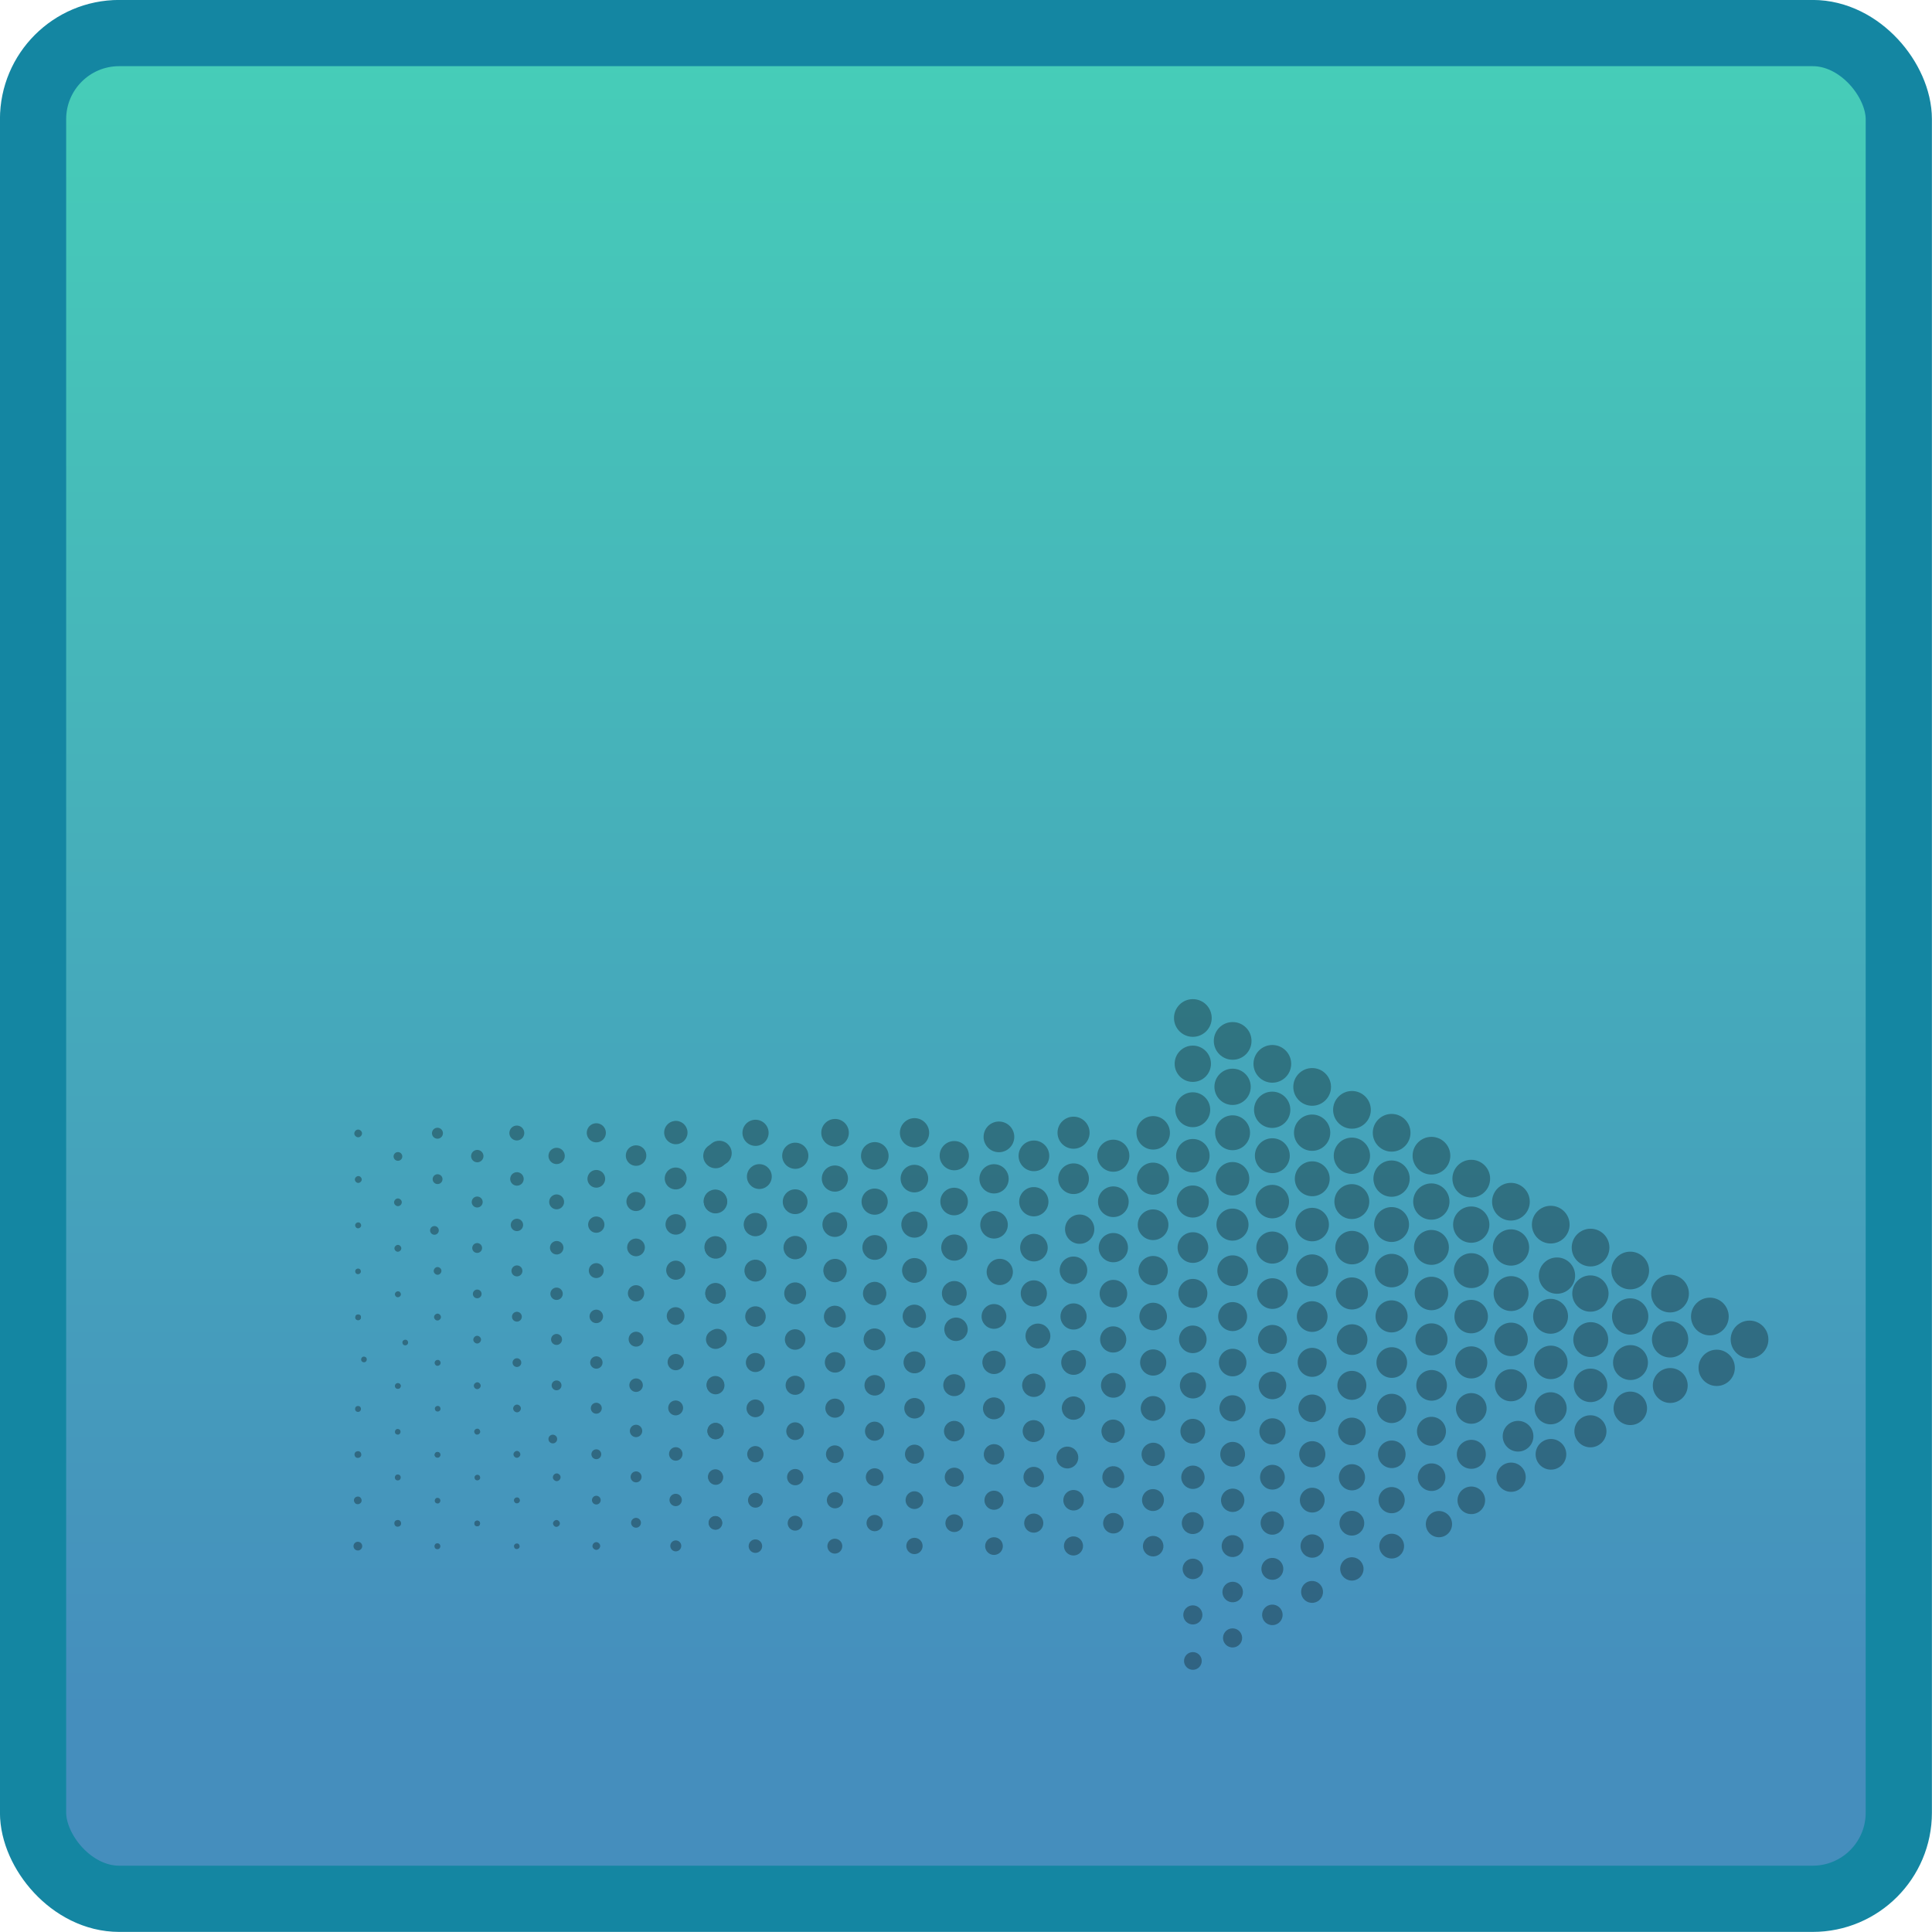<svg xmlns="http://www.w3.org/2000/svg" xmlns:xlink="http://www.w3.org/1999/xlink" viewBox="0 0 137.33 137.33"><defs><linearGradient id="a" x1="68.66" y1="5.03" x2="68.66" y2="137.65" gradientTransform="matrix(1, 0, 0, -1, 0, 140)" gradientUnits="userSpaceOnUse"><stop offset="0.1" stop-color="#458ebd"/><stop offset="1" stop-color="#46ceb8"/></linearGradient></defs><title>block-l5</title><rect x="2.35" y="2.35" width="132.62" height="132.62" rx="6.12" ry="6.12" style="stroke:#1486a2;stroke-width:4.707px;fill:url(#a)"/><g style="opacity:0.31"><circle cx="50.86" cy="82.15" r="0.88" transform="translate(-35.08 126.3) rotate(-85.42)"/><circle cx="50.86" cy="85.41" r="0.83" transform="translate(-38.96 128) rotate(-84.59)"/><circle cx="50.86" cy="88.68" r="0.78" transform="translate(-42.89 129.43) rotate(-83.65)"/><circle cx="50.86" cy="91.94" r="0.73" transform="translate(-46.85 130.57) rotate(-82.61)"/><circle cx="50.86" cy="95.2" r="0.68" transform="translate(-50.88 131.24) rotate(-81.39)"/><circle cx="50.86" cy="98.47" r="0.63" transform="translate(-54.94 131.47) rotate(-80)"/><circle cx="50.86" cy="101.73" r="0.58" transform="translate(-59.04 131) rotate(-78.35)"/><circle cx="50.86" cy="105" r="0.53" transform="translate(-63.15 129.72) rotate(-76.38)"/><circle cx="50.86" cy="108.26" r="0.48" transform="translate(-67.21 127.39) rotate(-74.04)"/><circle cx="53.69" cy="80.52" r="0.93" transform="translate(-30.23 128.7) rotate(-86.16)"/><circle cx="53.69" cy="83.78" r="0.88" transform="matrix(0.08, -1, 1, 0.08, -34.1, 130.62)"/><circle cx="53.69" cy="87.04" r="0.83" transform="translate(-38.02 132.29) rotate(-84.59)"/><circle cx="53.69" cy="90.31" r="0.78" transform="translate(-42 133.69) rotate(-83.65)"/><circle cx="53.69" cy="93.57" r="0.73" transform="translate(-46.02 134.74) rotate(-82.58)"/><circle cx="53.69" cy="96.84" r="0.68" transform="translate(-50.07 135.49) rotate(-81.42)"/><circle cx="53.69" cy="100.1" r="0.63" transform="translate(-54.21 135.6) rotate(-80)"/><circle cx="53.69" cy="103.36" r="0.58" transform="translate(-58.38 135.08) rotate(-78.35)"/><circle cx="53.69" cy="106.63" r="0.53" transform="translate(-62.57 133.73) rotate(-76.39)"/><circle cx="53.69" cy="109.89" r="0.48" transform="translate(-66.71 131.37) rotate(-74.07)"/><circle cx="56.52" cy="82.15" r="0.93" transform="translate(-29.23 133.03) rotate(-86.15)"/><circle cx="56.52" cy="85.41" r="0.88" transform="translate(-33.13 134.94) rotate(-85.42)"/><circle cx="56.52" cy="88.68" r="0.83" transform="translate(-37.09 136.59) rotate(-84.59)"/><circle cx="56.52" cy="91.94" r="0.78" transform="translate(-41.08 137.99) rotate(-83.68)"/><circle cx="56.52" cy="95.2" r="0.73" transform="translate(-45.16 139.02) rotate(-82.61)"/><circle cx="56.52" cy="98.47" r="0.68" transform="translate(-49.3 139.61) rotate(-81.39)"/><circle cx="56.52" cy="101.73" r="0.63" transform="translate(-53.5 139.67) rotate(-79.97)"/><circle cx="56.52" cy="105" r="0.58" transform="translate(-57.73 139.13) rotate(-78.34)"/><circle cx="56.52" cy="108.26" r="0.53" transform="translate(-61.99 137.77) rotate(-76.41)"/><circle cx="59.35" cy="80.52" r="0.98" transform="translate(-24.35 135.28) rotate(-86.8)"/><circle cx="59.35" cy="83.78" r="0.93" transform="translate(-28.24 137.35) rotate(-86.14)"/><circle cx="59.35" cy="87.04" r="0.88" transform="translate(-32.18 139.22) rotate(-85.4)"/><circle cx="59.35" cy="90.31" r="0.83" transform="translate(-36.14 140.9) rotate(-84.6)"/><circle cx="59.34" cy="93.57" r="0.78" transform="translate(-40.19 142.27) rotate(-83.68)"/><circle cx="59.35" cy="96.84" r="0.73" transform="translate(-44.31 143.24) rotate(-82.61)"/><circle cx="59.35" cy="100.1" r="0.68" transform="translate(-48.51 143.79) rotate(-81.39)"/><circle cx="59.34" cy="103.36" r="0.63" transform="translate(-52.76 143.84) rotate(-79.99)"/><circle cx="59.35" cy="106.63" r="0.58" transform="translate(-57.09 143.15) rotate(-78.31)"/><circle cx="59.34" cy="109.89" r="0.53" transform="translate(-61.42 141.74) rotate(-76.4)"/><circle cx="62.17" cy="82.15" r="0.98" transform="translate(-23.31 139.65) rotate(-86.8)"/><circle cx="62.17" cy="85.41" r="0.93" transform="translate(-27.22 141.71) rotate(-86.15)"/><circle cx="62.17" cy="88.68" r="0.88" transform="translate(-31.2 143.53) rotate(-85.4)"/><circle cx="62.17" cy="91.94" r="0.83" transform="translate(-35.22 145.17) rotate(-84.59)"/><circle cx="62.17" cy="95.2" r="0.78" transform="translate(-39.3 146.52) rotate(-83.68)"/><circle cx="62.17" cy="98.47" r="0.73" transform="translate(-43.48 147.44) rotate(-82.6)"/><circle cx="62.17" cy="101.73" r="0.68" transform="translate(-47.71 148.01) rotate(-81.41)"/><circle cx="62.17" cy="105" r="0.63" transform="translate(-52.02 148.01) rotate(-80.01)"/><circle cx="62.17" cy="108.26" r="0.58" transform="translate(-56.41 147.29) rotate(-78.35)"/><circle cx="65" cy="80.52" r="1.04" transform="translate(-18.38 141.8) rotate(-87.4)"/><circle cx="65" cy="83.78" r="0.98" transform="translate(-22.26 144.03) rotate(-86.82)"/><circle cx="65" cy="87.04" r="0.93" transform="translate(-26.2 146.07) rotate(-86.16)"/><circle cx="65" cy="90.31" r="0.88" transform="translate(-30.22 147.87) rotate(-85.41)"/><circle cx="65" cy="93.57" r="0.83" transform="translate(-34.27 149.49) rotate(-84.61)"/><circle cx="65" cy="96.84" r="0.78" transform="translate(-38.43 150.73) rotate(-83.65)"/><circle cx="65" cy="100.1" r="0.73" transform="translate(-42.65 151.63) rotate(-82.58)"/><circle cx="65" cy="103.37" r="0.68" transform="translate(-46.93 152.16) rotate(-81.39)"/><circle cx="65" cy="106.63" r="0.63" transform="translate(-51.29 152.15) rotate(-80.01)"/><circle cx="65" cy="109.89" r="0.58" transform="translate(-55.75 151.36) rotate(-78.35)"/><circle cx="67.83" cy="82.15" r="1.04" transform="translate(-17.31 146.18) rotate(-87.4)"/><circle cx="67.83" cy="85.41" r="0.98" transform="translate(-21.21 148.41) rotate(-86.83)"/><circle cx="67.83" cy="88.68" r="0.93" transform="translate(-25.19 150.42) rotate(-86.16)"/><circle cx="67.83" cy="91.94" r="0.88" transform="translate(-29.23 152.21) rotate(-85.42)"/><circle cx="67.83" cy="95.2" r="0.83" transform="matrix(0.09, -1, 1, 0.09, -33.35, 153.75)"/><circle cx="67.83" cy="98.47" r="0.78" transform="translate(-37.52 155.02) rotate(-83.67)"/><circle cx="67.83" cy="101.73" r="0.73" transform="translate(-41.79 155.89) rotate(-82.6)"/><circle cx="67.83" cy="105" r="0.68" transform="translate(-46.13 156.37) rotate(-81.4)"/><circle cx="67.83" cy="108.26" r="0.63" transform="translate(-50.58 156.23) rotate(-79.98)"/><circle cx="70.65" cy="80.52" r="1.09" transform="matrix(0.04, -1, 1, 0.04, -12.34, 148.24)"/><circle cx="70.65" cy="83.78" r="1.04" transform="translate(-16.24 150.57) rotate(-87.4)"/><circle cx="70.65" cy="87.04" r="0.98" transform="translate(-20.19 152.74) rotate(-86.8)"/><circle cx="70.65" cy="90.31" r="0.93" transform="matrix(0.07, -1, 1, 0.07, -24.19, 154.74)"/><circle cx="70.65" cy="93.57" r="0.88" transform="translate(-28.27 156.51) rotate(-85.41)"/><circle cx="70.65" cy="96.84" r="0.83" transform="translate(-32.39 158.08) rotate(-84.61)"/><circle cx="70.65" cy="100.1" r="0.78" transform="translate(-36.62 159.31) rotate(-83.68)"/><circle cx="70.65" cy="103.36" r="0.73" transform="translate(-40.93 160.15) rotate(-82.61)"/><circle cx="70.65" cy="106.63" r="0.68" transform="translate(-45.35 160.53) rotate(-81.39)"/><circle cx="70.65" cy="109.89" r="0.63" transform="translate(-49.86 160.33) rotate(-79.97)"/><circle cx="73.48" cy="82.15" r="1.09" transform="translate(-11.27 152.61) rotate(-87.92)"/><circle cx="73.48" cy="85.41" r="1.04" transform="translate(-15.17 154.95) rotate(-87.4)"/><circle cx="73.48" cy="88.68" r="0.98" transform="translate(-19.15 157.1) rotate(-86.8)"/><circle cx="73.48" cy="91.94" r="0.93" transform="translate(-23.18 159.08) rotate(-86.15)"/><circle cx="73.48" cy="95.2" r="0.88" transform="matrix(0.08, -1, 1, 0.08, -27.3, 160.83)"/><circle cx="73.48" cy="98.47" r="0.83" transform="translate(-31.44 162.39) rotate(-84.62)"/><circle cx="73.48" cy="101.73" r="0.78" transform="translate(-35.74 163.54) rotate(-83.67)"/><circle cx="73.48" cy="105" r="0.73" transform="translate(-40.11 164.34) rotate(-82.6)"/><circle cx="73.48" cy="108.26" r="0.68" transform="translate(-44.56 164.71) rotate(-81.39)"/><circle cx="76.31" cy="80.52" r="1.14" transform="translate(-6.27 154.59) rotate(-88.43)"/><circle cx="76.31" cy="83.78" r="1.09" transform="translate(-10.17 157.02) rotate(-87.93)"/><circle cx="76.31" cy="87.04" r="1.04" transform="matrix(0.05, -1, 1, 0.05, -14.11, 159.33)"/><circle cx="76.31" cy="90.31" r="0.98" transform="translate(-18.1 161.48) rotate(-86.82)"/><circle cx="76.31" cy="93.57" r="0.93" transform="translate(-22.16 163.45) rotate(-86.16)"/><circle cx="76.31" cy="96.84" r="0.88" transform="translate(-26.31 165.18) rotate(-85.42)"/><circle cx="76.31" cy="100.1" r="0.83" transform="translate(-30.52 166.66) rotate(-84.61)"/><circle cx="76.31" cy="103.37" r="0.78" transform="matrix(0.11, -0.99, 0.99, 0.11, -34.86, 167.78)"/><circle cx="76.31" cy="106.63" r="0.73" transform="translate(-39.28 168.54) rotate(-82.58)"/><circle cx="76.31" cy="109.89" r="0.68" transform="translate(-43.74 168.95) rotate(-81.42)"/><circle cx="79.13" cy="82.15" r="1.14" transform="translate(-5.15 159) rotate(-88.43)"/><circle cx="79.13" cy="85.41" r="1.09" transform="translate(-9.06 161.43) rotate(-87.94)"/><circle cx="79.13" cy="88.68" r="1.04" transform="translate(-13.04 163.71) rotate(-87.4)"/><circle cx="79.13" cy="91.94" r="0.98" transform="translate(-17.07 165.83) rotate(-86.8)"/><circle cx="79.13" cy="95.2" r="0.93" transform="translate(-21.17 167.77) rotate(-86.15)"/><circle cx="79.13" cy="98.47" r="0.88" transform="translate(-25.36 169.45) rotate(-85.4)"/><circle cx="79.13" cy="101.73" r="0.83" transform="translate(-29.59 170.96) rotate(-84.61)"/><circle cx="79.13" cy="105" r="0.78" transform="translate(-33.95 172.07) rotate(-83.67)"/><circle cx="79.13" cy="108.26" r="0.73" transform="translate(-38.42 172.78) rotate(-82.59)"/><circle cx="81.96" cy="80.52" r="1.19" transform="translate(-0.15 160.88) rotate(-88.87)"/><circle cx="81.96" cy="83.78" r="1.14" transform="translate(-4.05 163.4) rotate(-88.42)"/><circle cx="81.96" cy="87.04" r="1.09" transform="translate(-7.98 165.82) rotate(-87.93)"/><circle cx="81.96" cy="90.31" r="1.04" transform="translate(-11.98 168.08) rotate(-87.39)"/><circle cx="81.96" cy="93.57" r="0.98" transform="translate(-16.03 170.19) rotate(-86.8)"/><circle cx="81.96" cy="96.84" r="0.93" transform="translate(-20.14 172.14) rotate(-86.16)"/><circle cx="81.96" cy="100.1" r="0.88" transform="translate(-24.36 173.82) rotate(-85.42)"/><circle cx="81.96" cy="103.37" r="0.83" transform="translate(-28.65 175.25) rotate(-84.6)"/><circle cx="81.96" cy="106.63" r="0.78" transform="translate(-33.06 176.33) rotate(-83.67)"/><circle cx="81.96" cy="109.89" r="0.73" transform="translate(-37.55 177.05) rotate(-82.61)"/><circle cx="84.79" cy="72.36" r="1.34"/><circle cx="84.79" cy="75.62" r="1.29" transform="translate(8.65 159.94) rotate(-89.65)"/><circle cx="84.79" cy="78.88" r="1.24" transform="translate(4.83 162.66) rotate(-89.27)"/><circle cx="84.79" cy="82.15" r="1.19" transform="translate(0.97 165.29) rotate(-88.86)"/><circle cx="84.79" cy="85.41" r="1.14" transform="translate(-2.93 167.81) rotate(-88.42)"/><circle cx="84.79" cy="88.68" r="1.09" transform="translate(-6.89 170.21) rotate(-87.93)"/><circle cx="84.79" cy="91.94" r="1.03" transform="translate(-10.9 172.47) rotate(-87.4)"/><circle cx="84.79" cy="95.21" r="0.98" transform="translate(-14.98 174.58) rotate(-86.82)"/><circle cx="84.79" cy="98.47" r="0.93" transform="translate(-19.13 176.48) rotate(-86.16)"/><circle cx="84.79" cy="101.73" r="0.88" transform="translate(-23.39 178.13) rotate(-85.42)"/><circle cx="84.79" cy="105" r="0.83" transform="translate(-27.73 179.52) rotate(-84.59)"/><circle cx="84.79" cy="108.26" r="0.78" transform="translate(-32.19 180.56) rotate(-83.65)"/><circle cx="84.79" cy="111.53" r="0.73" transform="translate(-36.73 181.24) rotate(-82.6)"/><circle cx="84.79" cy="114.79" r="0.68" transform="translate(-41.4 181.44) rotate(-81.39)"/><circle cx="84.79" cy="118.05" r="0.63" transform="translate(-46.21 181.02) rotate(-79.98)"/><circle cx="87.62" cy="73.99" r="1.34"/><circle cx="87.61" cy="77.25" r="1.29" transform="translate(9.83 164.39) rotate(-89.65)"/><circle cx="87.61" cy="80.52" r="1.24" transform="translate(6 167.11) rotate(-89.28)"/><circle cx="87.61" cy="83.78" r="1.19" transform="translate(2.12 169.73) rotate(-88.87)"/><circle cx="87.61" cy="87.04" r="1.14" transform="translate(-1.8 172.24) rotate(-88.43)"/><circle cx="87.61" cy="90.31" r="1.09" transform="translate(-5.78 174.63) rotate(-87.94)"/><circle cx="87.61" cy="93.57" r="1.03" transform="translate(-9.83 176.86) rotate(-87.4)"/><circle cx="87.61" cy="96.84" r="0.98" transform="translate(-13.96 178.92) rotate(-86.8)"/><circle cx="87.61" cy="100.1" r="0.93" transform="translate(-18.16 180.78) rotate(-86.14)"/><circle cx="87.61" cy="103.37" r="0.88" transform="translate(-22.43 182.43) rotate(-85.41)"/><circle cx="87.61" cy="106.63" r="0.83" transform="translate(-26.78 183.83) rotate(-84.6)"/><circle cx="87.61" cy="109.89" r="0.78" transform="translate(-31.25 184.88) rotate(-83.68)"/><circle cx="87.61" cy="113.16" r="0.73" transform="translate(-35.88 185.47) rotate(-82.6)"/><circle cx="87.61" cy="116.42" r="0.68" transform="translate(-40.61 185.62) rotate(-81.39)"/><circle cx="90.44" cy="75.62" r="1.34"/><circle cx="90.44" cy="78.88" r="1.29" transform="translate(11.03 168.87) rotate(-89.67)"/><circle cx="90.44" cy="82.15" r="1.24" transform="translate(7.16 171.55) rotate(-89.28)"/><circle cx="90.44" cy="85.41" r="1.19" transform="translate(3.26 174.15) rotate(-88.87)"/><circle cx="90.44" cy="88.68" r="1.14" transform="translate(-0.7 176.64) rotate(-88.42)"/><circle cx="90.44" cy="91.94" r="1.09" transform="translate(-4.7 179.01) rotate(-87.93)"/><circle cx="90.44" cy="95.21" r="1.03" transform="translate(-8.78 181.22) rotate(-87.39)"/><circle cx="90.44" cy="98.47" r="0.98" transform="translate(-12.9 183.3) rotate(-86.81)"/><circle cx="90.44" cy="101.73" r="0.93" transform="translate(-17.11 185.17) rotate(-86.16)"/><circle cx="90.44" cy="105" r="0.88" transform="translate(-21.44 186.77) rotate(-85.42)"/><circle cx="90.44" cy="108.26" r="0.83" transform="translate(-25.84 188.13) rotate(-84.61)"/><circle cx="90.44" cy="111.53" r="0.78" transform="translate(-30.38 189.11) rotate(-83.67)"/><circle cx="90.44" cy="114.79" r="0.73" transform="translate(-35.04 189.69) rotate(-82.6)"/><circle cx="93.27" cy="77.26" r="1.34"/><circle cx="93.27" cy="80.52" r="1.29" transform="translate(12.18 173.29) rotate(-89.65)"/><circle cx="93.27" cy="83.78" r="1.24" transform="translate(8.3 175.97) rotate(-89.26)"/><circle cx="93.27" cy="87.05" r="1.19" transform="translate(4.4 178.58) rotate(-88.87)"/><circle cx="93.27" cy="90.31" r="1.14" transform="translate(0.42 181.05) rotate(-88.42)"/><circle cx="93.27" cy="93.57" r="1.09" transform="translate(-3.59 183.43) rotate(-87.94)"/><circle cx="93.27" cy="96.84" r="1.03" transform="translate(-7.7 185.62) rotate(-87.4)"/><circle cx="93.27" cy="100.1" r="0.98" transform="translate(-11.86 187.66) rotate(-86.81)"/><circle cx="93.27" cy="103.37" r="0.93" transform="translate(-16.12 189.49) rotate(-86.15)"/><circle cx="93.27" cy="106.63" r="0.88" transform="translate(-20.46 191.09) rotate(-85.42)"/><circle cx="93.27" cy="109.89" r="0.83" transform="translate(-24.92 192.39) rotate(-84.59)"/><circle cx="93.27" cy="113.16" r="0.78" transform="translate(-29.49 193.38) rotate(-83.67)"/><circle cx="96.1" cy="78.89" r="1.34"/><circle cx="96.09" cy="82.15" r="1.29" transform="translate(13.36 177.74) rotate(-89.65)"/><circle cx="96.09" cy="85.41" r="1.24" transform="translate(9.48 180.42) rotate(-89.28)"/><circle cx="96.09" cy="88.68" r="1.19" transform="translate(5.53 182.99) rotate(-88.86)"/><circle cx="96.09" cy="91.94" r="1.14" transform="translate(1.54 185.46) rotate(-88.42)"/><circle cx="96.09" cy="95.21" r="1.09" transform="translate(-2.51 187.81) rotate(-87.93)"/><circle cx="96.09" cy="98.47" r="1.03" transform="translate(-6.65 189.98) rotate(-87.39)"/><circle cx="96.09" cy="101.73" r="0.98" transform="translate(-10.84 192.01) rotate(-86.8)"/><circle cx="96.09" cy="105" r="0.93" transform="translate(-15.1 193.85) rotate(-86.16)"/><circle cx="96.09" cy="108.26" r="0.88" transform="translate(-19.51 195.39) rotate(-85.41)"/><circle cx="96.09" cy="111.53" r="0.83" transform="translate(-23.97 196.71) rotate(-84.61)"/><circle cx="98.92" cy="80.52" r="1.34"/><circle cx="98.92" cy="83.78" r="1.29" transform="translate(14.55 182.2) rotate(-89.66)"/><circle cx="98.92" cy="87.05" r="1.24" transform="translate(10.63 184.86) rotate(-89.28)"/><circle cx="98.92" cy="90.31" r="1.19" transform="translate(6.66 187.42) rotate(-88.86)"/><circle cx="98.92" cy="93.57" r="1.14" transform="translate(2.67 189.89) rotate(-88.43)"/><circle cx="98.92" cy="96.84" r="1.09" transform="translate(-1.42 192.21) rotate(-87.93)"/><circle cx="98.92" cy="100.1" r="1.04" transform="translate(-5.56 194.39) rotate(-87.4)"/><circle cx="98.92" cy="103.37" r="0.98" transform="translate(-9.8 196.37) rotate(-86.8)"/><circle cx="98.92" cy="106.63" r="0.93" transform="translate(-14.11 198.17) rotate(-86.15)"/><circle cx="98.92" cy="109.89" r="0.88" transform="translate(-18.53 199.71) rotate(-85.41)"/><circle cx="101.75" cy="82.15" r="1.34"/><circle cx="101.75" cy="85.41" r="1.29" transform="translate(15.73 186.65) rotate(-89.66)"/><circle cx="101.75" cy="88.68" r="1.24" transform="translate(11.78 189.28) rotate(-89.27)"/><circle cx="101.75" cy="91.94" r="1.19" transform="translate(7.82 191.86) rotate(-88.87)"/><circle cx="101.75" cy="95.21" r="1.14" transform="translate(3.79 194.31) rotate(-88.43)"/><circle cx="101.75" cy="98.47" r="1.09" transform="translate(-0.32 196.6) rotate(-87.93)"/><circle cx="101.75" cy="101.73" r="1.03" transform="translate(-4.49 198.77) rotate(-87.4)"/><circle cx="101.75" cy="105" r="0.98" transform="translate(-8.74 200.75) rotate(-86.81)"/><circle cx="101.75" cy="108.26" r="0.93" transform="matrix(0.07, -1, 1, 0.07, -13.1, 202.51)"/><circle cx="104.58" cy="83.78" r="1.34"/><circle cx="104.57" cy="87.05" r="1.29" transform="translate(16.91 191.1) rotate(-89.66)"/><circle cx="104.57" cy="90.31" r="1.24" transform="translate(12.95 193.73) rotate(-89.27)"/><circle cx="104.57" cy="93.57" r="1.19" transform="translate(8.96 196.29) rotate(-88.87)"/><circle cx="104.57" cy="96.84" r="1.14" transform="translate(4.91 198.72) rotate(-88.43)"/><circle cx="104.57" cy="100.1" r="1.09" transform="translate(0.77 201) rotate(-87.93)"/><circle cx="104.57" cy="103.37" r="1.03" transform="translate(-3.44 203.13) rotate(-87.39)"/><circle cx="104.57" cy="106.63" r="0.98" transform="translate(-7.7 205.12) rotate(-86.81)"/><circle cx="107.4" cy="85.42" r="1.34"/><circle cx="107.4" cy="88.68" r="1.29" transform="translate(18.07 195.53) rotate(-89.65)"/><circle cx="107.4" cy="91.94" r="1.24" transform="translate(14.11 198.17) rotate(-89.27)"/><circle cx="107.4" cy="95.21" r="1.19" transform="translate(10.08 200.69) rotate(-88.86)"/><circle cx="107.4" cy="98.47" r="1.14" transform="translate(6.01 203.11) rotate(-88.42)"/><circle cx="107.4" cy="101.73" r="1.09" transform="matrix(0.04, -1, 1, 0.04, 1.88, 205.42)"/><circle cx="107.4" cy="105" r="1.04" transform="translate(-2.37 207.51) rotate(-87.39)"/><circle cx="110.23" cy="87.05" r="1.34"/><circle cx="110.23" cy="90.31" r="1.29" transform="matrix(0.01, -1, 1, 0.01, 19.26, 200)"/><circle cx="110.23" cy="93.57" r="1.24" transform="translate(15.27 202.61) rotate(-89.28)"/><circle cx="110.23" cy="96.84" r="1.19" transform="translate(11.24 205.14) rotate(-88.87)"/><circle cx="110.23" cy="100.1" r="1.14" transform="translate(7.14 207.55) rotate(-88.43)"/><circle cx="110.23" cy="103.37" r="1.09" transform="translate(2.96 209.8) rotate(-87.93)"/><circle cx="113.06" cy="88.68" r="1.34"/><circle cx="113.05" cy="91.94" r="1.29" transform="translate(20.44 204.45) rotate(-89.66)"/><circle cx="113.05" cy="95.21" r="1.24" transform="translate(16.43 207.05) rotate(-89.27)"/><circle cx="113.05" cy="98.47" r="1.19" transform="translate(12.38 209.56) rotate(-88.87)"/><circle cx="113.05" cy="101.73" r="1.14" transform="translate(8.26 211.96) rotate(-88.43)"/><circle cx="115.88" cy="90.31" r="1.34"/><circle cx="115.88" cy="93.57" r="1.29" transform="translate(21.62 208.9) rotate(-89.66)"/><circle cx="115.88" cy="96.84" r="1.24" transform="translate(17.59 211.49) rotate(-89.27)"/><circle cx="115.88" cy="100.1" r="1.19" transform="translate(13.52 213.99) rotate(-88.87)"/><circle cx="118.71" cy="91.95" r="1.34"/><circle cx="118.71" cy="95.21" r="1.29" transform="translate(22.78 213.33) rotate(-89.65)"/><circle cx="118.71" cy="98.47" r="1.24" transform="translate(18.75 215.93) rotate(-89.27)"/><circle cx="121.54" cy="93.58" r="1.34"/><circle cx="121.53" cy="96.84" r="1.29" transform="matrix(0.01, -1, 1, 0.01, 23.97, 217.79)"/><circle cx="124.36" cy="95.21" r="1.34"/><circle cx="50.85" cy="82.12" r="0.88" transform="matrix(0.08, -1, 1, 0.08, -35.06, 126.25)"/><circle cx="50.85" cy="85.38" r="0.83" transform="translate(-38.95 127.96) rotate(-84.59)"/><circle cx="50.85" cy="88.65" r="0.78" transform="translate(-42.88 129.38) rotate(-83.65)"/><circle cx="50.85" cy="91.91" r="0.73" transform="translate(-46.83 130.53) rotate(-82.61)"/><circle cx="50.85" cy="95.18" r="0.68" transform="matrix(0.15, -0.99, 0.99, 0.15, -50.87, 131.2)"/><circle cx="50.85" cy="98.44" r="0.63" transform="translate(-54.92 131.44) rotate(-80.01)"/><circle cx="50.85" cy="101.71" r="0.58" transform="translate(-59.02 130.98) rotate(-78.35)"/><circle cx="50.85" cy="104.97" r="0.53" transform="translate(-63.14 129.67) rotate(-76.38)"/><circle cx="50.85" cy="108.23" r="0.48" transform="translate(-67.2 127.33) rotate(-74.02)"/><circle cx="48.03" cy="80.5" r="0.83" transform="translate(-36.63 120.73) rotate(-84.59)"/><circle cx="48.03" cy="83.76" r="0.78" transform="translate(-40.53 122.24) rotate(-83.65)"/><circle cx="48.03" cy="87.03" r="0.73" transform="translate(-44.45 123.47) rotate(-82.61)"/><circle cx="48.03" cy="90.29" r="0.68" transform="translate(-48.43 124.26) rotate(-81.39)"/><circle cx="48.03" cy="93.55" r="0.63" transform="translate(-52.44 124.62) rotate(-80.01)"/><circle cx="48.03" cy="96.82" r="0.58" transform="translate(-56.49 124.31) rotate(-78.35)"/><circle cx="48.03" cy="100.08" r="0.53" transform="translate(-60.55 123.19) rotate(-76.38)"/><circle cx="48.03" cy="103.35" r="0.48" transform="translate(-64.54 121.09) rotate(-74.03)"/><circle cx="48.03" cy="106.61" r="0.44" transform="translate(-68.38 117.65) rotate(-71.16)"/><circle cx="48.03" cy="109.88" r="0.39" transform="translate(-71.85 112.67) rotate(-67.72)"/><circle cx="45.21" cy="82.14" r="0.73" transform="translate(-42.06 116.41) rotate(-82.61)"/><circle cx="45.21" cy="85.4" r="0.68" transform="translate(-46 117.32) rotate(-81.39)"/><circle cx="45.21" cy="88.67" r="0.63" transform="translate(-49.96 117.81) rotate(-80.01)"/><circle cx="45.21" cy="91.93" r="0.58" transform="translate(-53.96 117.63) rotate(-78.34)"/><circle cx="45.21" cy="95.2" r="0.53" transform="translate(-57.97 116.64) rotate(-76.34)"/><circle cx="45.21" cy="98.46" r="0.48" transform="translate(-61.87 114.93) rotate(-74.08)"/><circle cx="45.21" cy="101.72" r="0.44" transform="translate(-65.65 111.75) rotate(-71.21)"/><circle cx="45.21" cy="104.99" r="0.39" transform="translate(-69.08 106.89) rotate(-67.66)"/><circle cx="45.21" cy="108.25" r="0.35" transform="translate(-71.8 99.83) rotate(-63.22)"/><circle cx="42.38" cy="80.52" r="0.68" transform="translate(-43.57 110.37) rotate(-81.39)"/><circle cx="42.38" cy="83.78" r="0.63" transform="translate(-47.48 110.98) rotate(-80)"/><circle cx="42.38" cy="87.04" r="0.58" transform="translate(-51.42 110.98) rotate(-78.35)"/><circle cx="42.38" cy="90.31" r="0.53" transform="translate(-55.38 110.17) rotate(-76.34)"/><circle cx="42.38" cy="93.57" r="0.48" transform="translate(-59.22 108.66) rotate(-74.08)"/><circle cx="42.38" cy="96.84" r="0.44" transform="translate(-62.94 105.76) rotate(-71.2)"/><circle cx="42.38" cy="100.1" r="0.39" transform="translate(-66.31 101.25) rotate(-67.66)"/><circle cx="42.38" cy="103.37" r="0.35" transform="translate(-68.99 94.63) rotate(-63.22)"/><circle cx="42.38" cy="106.63" r="0.31" transform="translate(-70.34 85.22) rotate(-57.57)"/><circle cx="42.38" cy="109.89" r="0.27" transform="translate(-69.18 72.15) rotate(-50.22)"/><circle cx="39.56" cy="82.16" r="0.58" transform="translate(-48.89 104.32) rotate(-78.35)"/><circle cx="39.56" cy="85.42" r="0.53" transform="translate(-52.78 103.7) rotate(-76.34)"/><circle cx="39.56" cy="88.69" r="0.48" transform="translate(-56.57 102.39) rotate(-74.07)"/><circle cx="39.56" cy="91.95" r="0.44" transform="translate(-60.23 99.78) rotate(-71.2)"/><circle cx="39.56" cy="95.21" r="0.39" transform="translate(-63.54 95.63) rotate(-67.67)"/><circle cx="39.56" cy="98.48" r="0.35" transform="translate(-66.18 89.42) rotate(-63.22)"/><circle cx="39.56" cy="101.74" r="0.31" transform="matrix(0.54, -0.84, 0.84, 0.54, -67.53, 80.58)"/><circle cx="39.56" cy="105.01" r="0.27" transform="translate(-66.44 68.22) rotate(-50.22)"/><circle cx="39.56" cy="108.27" r="0.24" transform="translate(-61.09 52.09) rotate(-40.75)"/><circle cx="25.43" cy="109.9" r="0.31" transform="translate(-47.91 24.2) rotate(-27.53)"/><circle cx="36.74" cy="80.53" r="0.53" transform="translate(-50.18 97.28) rotate(-76.38)"/><circle cx="36.74" cy="83.8" r="0.48" transform="translate(-53.92 96.13) rotate(-74.07)"/><circle cx="36.74" cy="87.06" r="0.44" transform="translate(-57.51 93.81) rotate(-71.21)"/><circle cx="36.74" cy="90.33" r="0.39" transform="translate(-60.77 90.02) rotate(-67.68)"/><circle cx="36.74" cy="93.59" r="0.35" transform="translate(-63.36 84.19) rotate(-63.2)"/><circle cx="36.74" cy="96.86" r="0.31" transform="translate(-64.72 75.96) rotate(-57.59)"/><circle cx="36.74" cy="100.12" r="0.27" transform="translate(-63.7 64.29) rotate(-50.22)"/><circle cx="36.74" cy="103.38" r="0.24" transform="translate(-58.61 49.11) rotate(-40.79)"/><circle cx="36.74" cy="106.65" r="0.21" transform="translate(-46.83 30.89) rotate(-28.8)"/><circle cx="36.74" cy="109.91" r="0.2" transform="translate(-26.81 13) rotate(-14.77)"/><circle cx="25.43" cy="106.65" r="0.27" transform="translate(-35.26 15.34) rotate(-20.2)"/><circle cx="28.26" cy="108.28" r="0.24" transform="translate(-19.62 7.14) rotate(-10.71)"/><circle cx="31.09" cy="109.91" r="0.21" transform="translate(-79.43 138.75) rotate(-88.83)"/><circle cx="33.92" cy="82.18" r="0.44" transform="translate(-54.8 87.82) rotate(-71.21)"/><circle cx="33.92" cy="85.44" r="0.39" transform="translate(-58 84.34) rotate(-67.66)"/><circle cx="33.92" cy="88.7" r="0.35" transform="translate(-60.55 79.01) rotate(-63.21)"/><circle cx="33.92" cy="91.97" r="0.31" transform="translate(-61.91 71.35) rotate(-57.61)"/><circle cx="33.92" cy="95.23" r="0.27" transform="translate(-60.97 60.36) rotate(-50.22)"/><circle cx="33.92" cy="98.5" r="0.24" transform="translate(-56.05 45.99) rotate(-40.73)"/><circle cx="33.92" cy="101.76" r="0.21" transform="translate(-44.89 29) rotate(-28.85)"/><circle cx="33.92" cy="105.03" r="0.2" transform="translate(-25.79 12.21) rotate(-14.86)"/><circle cx="33.92" cy="108.29" r="0.2"/><circle cx="25.44" cy="103.39" r="0.24" transform="translate(-18.77 6.53) rotate(-10.71)"/><circle cx="28.27" cy="105.03" r="0.21" transform="translate(-77.31 131.14) rotate(-88.83)"/><circle cx="31.09" cy="106.66" r="0.2" transform="translate(-79.98 108.61) rotate(-74.75)"/><circle cx="33.92" cy="108.29" r="0.2" transform="translate(-76.81 83.48) rotate(-59.98)"/><circle cx="31.1" cy="80.55" r="0.39" transform="translate(-55.23 78.7) rotate(-67.66)"/><circle cx="31.1" cy="83.82" r="0.35" transform="translate(-57.74 73.83) rotate(-63.23)"/><circle cx="31.1" cy="87.08" r="0.31" transform="matrix(0.54, -0.84, 0.84, 0.54, -59.06, 66.56)"/><circle cx="31.1" cy="90.35" r="0.27" transform="translate(-58.23 56.43) rotate(-50.22)"/><circle cx="31.1" cy="93.61" r="0.24" transform="translate(-53.54 42.96) rotate(-40.72)"/><circle cx="31.1" cy="96.88" r="0.21" transform="translate(-42.94 27.09) rotate(-28.9)"/><circle cx="31.1" cy="100.14" r="0.2" transform="translate(-24.63 11.32) rotate(-14.86)"/><circle cx="31.1" cy="103.41" r="0.2"/><circle cx="25.44" cy="100.14" r="0.21" transform="translate(-75.19 123.54) rotate(-88.83)"/><circle cx="28.27" cy="101.77" r="0.2" transform="translate(-77.35 102.28) rotate(-74.75)"/><circle cx="31.1" cy="103.4" r="0.2" transform="translate(-74.01 78.68) rotate(-60.02)"/><circle cx="28.28" cy="82.2" r="0.31" transform="translate(-56.26 61.99) rotate(-57.57)"/><circle cx="28.28" cy="85.46" r="0.27" transform="translate(-55.48 52.5) rotate(-50.21)"/><circle cx="28.28" cy="88.72" r="0.24" transform="translate(-51.03 39.94) rotate(-40.72)"/><circle cx="28.28" cy="91.99" r="0.21" transform="translate(-40.92 25.12) rotate(-28.89)"/><circle cx="28.28" cy="95.25" r="0.2" transform="matrix(0.97, -0.26, 0.26, 0.97, -23.39, 10.39)"/><circle cx="28.28" cy="98.52" r="0.2"/><circle cx="25.45" cy="96.88" r="0.2" transform="matrix(0.26, -0.97, 0.97, 0.26, -74.72, 96.13)"/><circle cx="28.28" cy="98.52" r="0.2" transform="translate(-71.19 73.8) rotate(-60.03)"/><circle cx="25.46" cy="80.57" r="0.27" transform="translate(-52.75 48.58) rotate(-50.22)"/><circle cx="25.46" cy="83.84" r="0.24" transform="translate(-48.53 36.92) rotate(-40.73)"/><circle cx="25.45" cy="87.1" r="0.21" transform="translate(-38.86 23.09) rotate(-28.85)"/><circle cx="25.45" cy="90.37" r="0.2" transform="translate(-22.24 9.5) rotate(-14.8)"/><circle cx="25.46" cy="93.63" r="0.2"/><circle cx="25.45" cy="93.63" r="0.2" transform="translate(-68.37 68.92) rotate(-60.03)"/></g></svg>